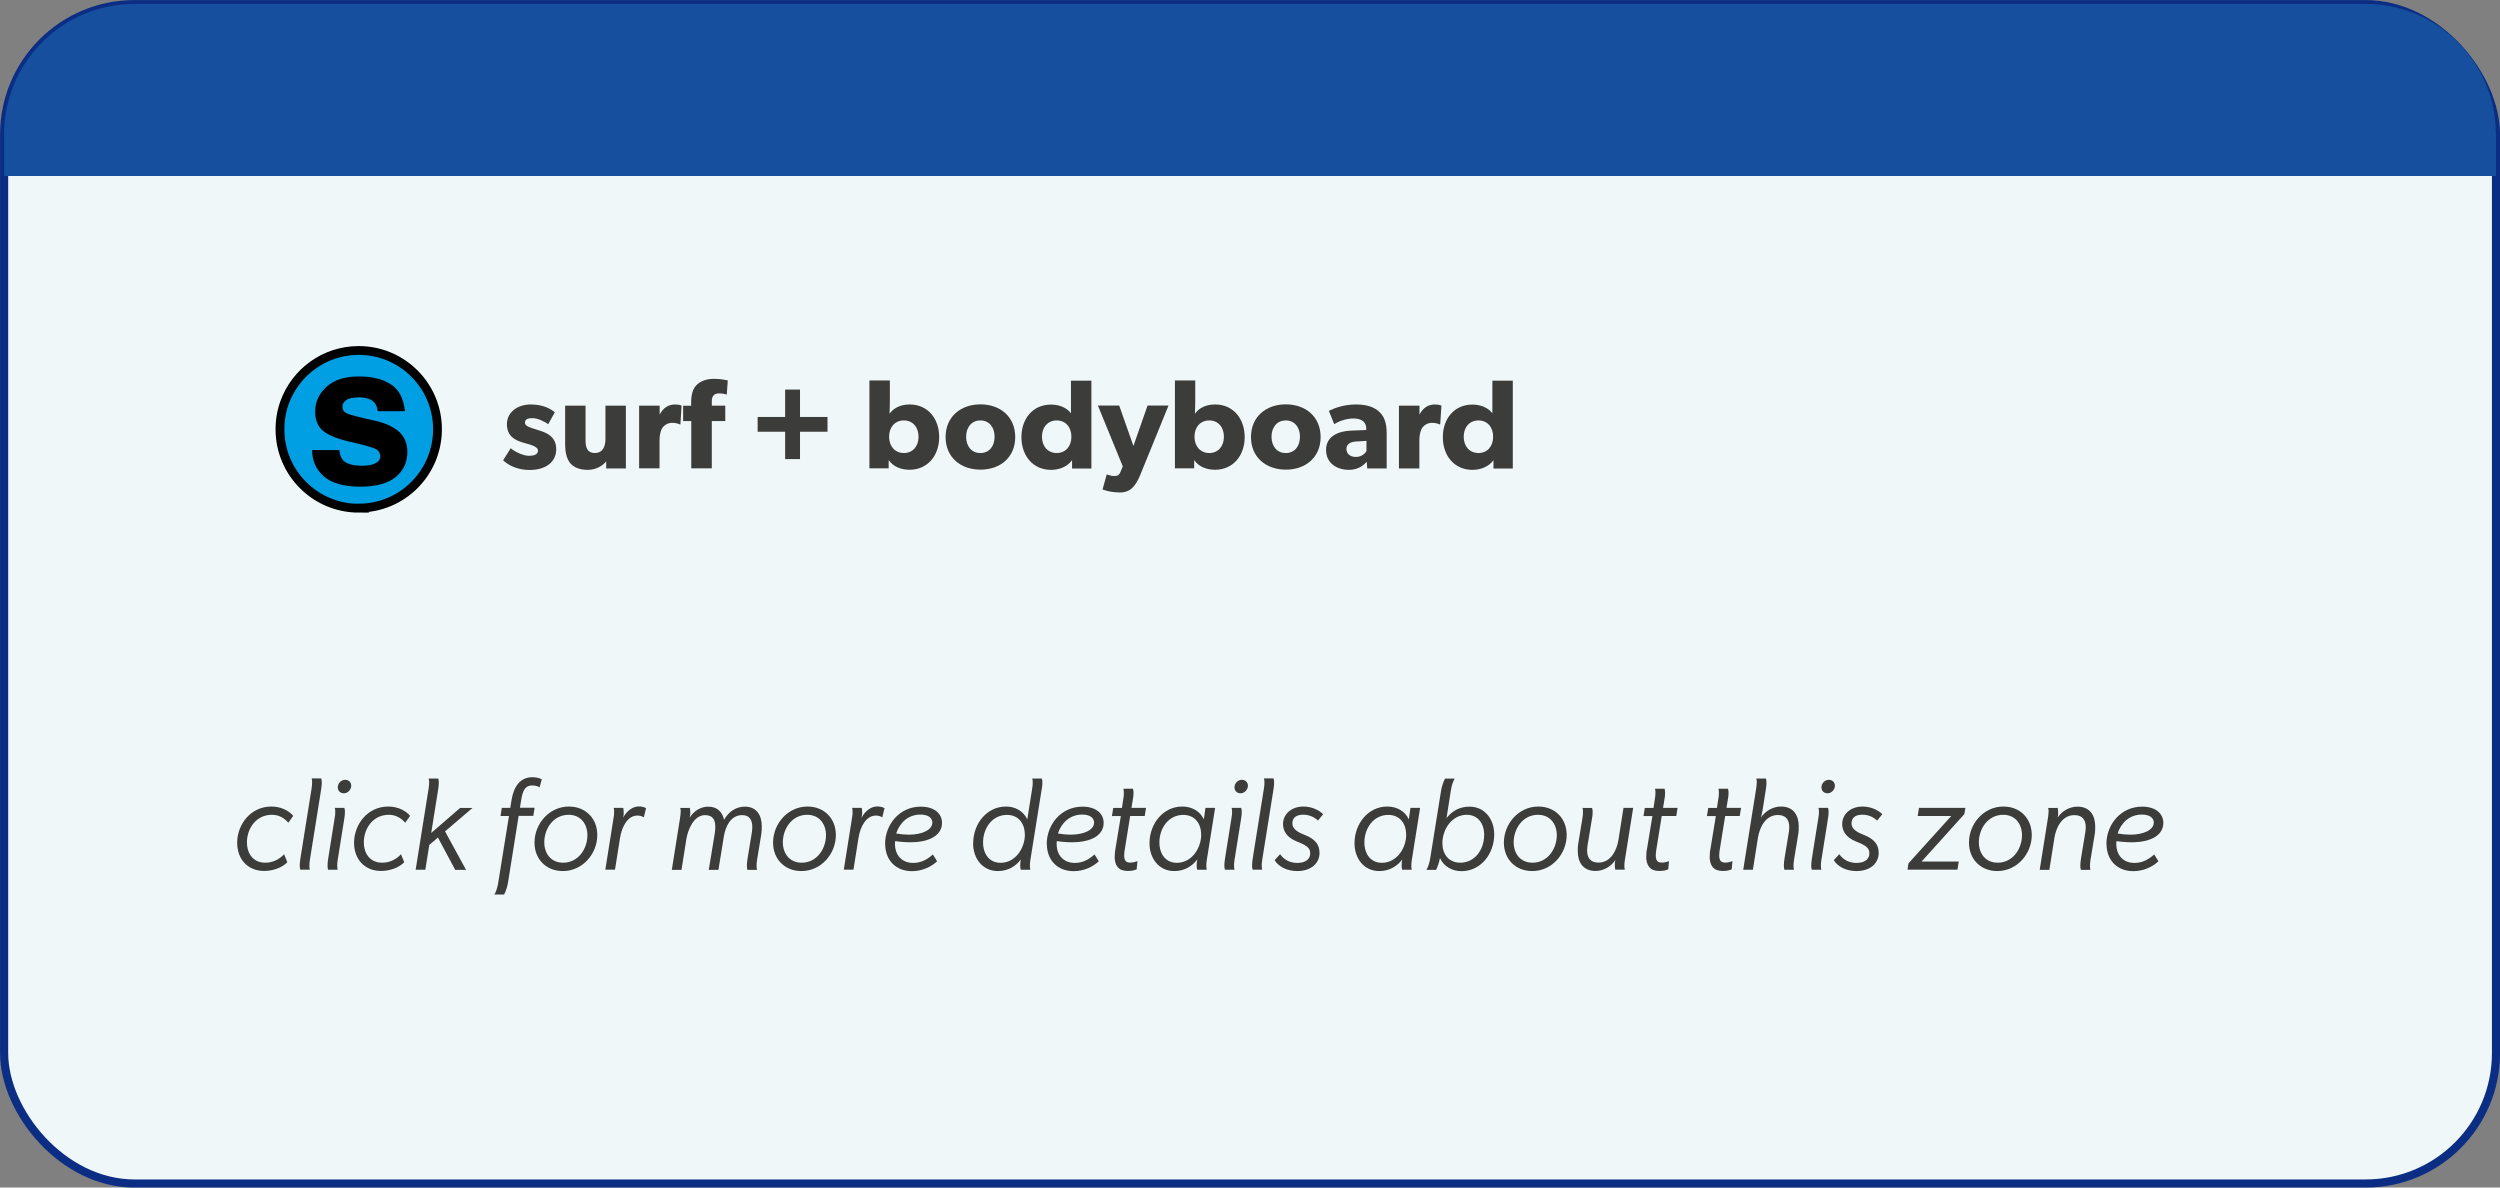 <?xml version="1.0" encoding="UTF-8"?><svg id="Capa_2" data-name="Capa 2" xmlns="http://www.w3.org/2000/svg" viewBox="0 0 230.12 109.31"><rect x="0" y="0" width="230.12" height="109.31" fill="#808080" stroke="none"/><defs><style>
      .cls-1 {
        fill: #3c3c3b;
      }

      .cls-2 {
        fill: none;
        stroke: #000;
        stroke-width: .81px;
      }

      .cls-3 {
        fill: #154f9e;
      }

      .cls-4 {
        fill: #eff7f8;
        stroke: #0b2e84;
        stroke-miterlimit: 10;
        stroke-width: .75px;
      }

      .cls-5 {
        fill: #009fe3;
      }
    </style></defs><g id="Capa_2-2" data-name="Capa 2"><g id="Capa_2-2" data-name="Capa 2-2"><rect class="cls-4" x=".38" y=".38" width="229.37" height="108.56" rx="12" ry="12"/><path class="cls-5" d="m33.02 46.77c4.01 0 7.25-3.25 7.25-7.26s-3.25-7.25-7.25-7.25c-3.13 0-5.79 1.98-6.81 4.75c-.29.78-.44 1.63-.44 2.51c0 4.01 3.25 7.26 7.26 7.26"/><path class="cls-2" d="m33.02 46.77c4.01 0 7.25-3.25 7.25-7.26s-3.25-7.25-7.25-7.25c-3.13 0-5.79 1.98-6.81 4.75c-.29.78-.44 1.63-.44 2.51c0 4.01 3.25 7.26 7.26 7.26h0z"/><path d="m31.23 41.43c.05.44.17.75.35.94c.32.33.9.5 1.77.5c.51 0 .91-.07 1.2-.22c.3-.15.45-.36.45-.65s-.12-.49-.35-.64c-.23-.15-1.12-.39-2.66-.75c-1.1-.27-1.88-.61-2.32-1.01c-.44-.4-.66-.97-.66-1.72c0-.88.35-1.65 1.05-2.28c.7-.64 1.69-.95 2.96-.95s2.18.24 2.94.72s1.19 1.3 1.31 2.48h-2.5c-.04-.32-.13-.57-.28-.76c-.28-.34-.76-.51-1.43-.51c-.56 0-.95.08-1.19.25s-.35.37-.35.59c0 .29.12.49.38.62c.25.13 1.13.36 2.64.69c1.01.24 1.75.59 2.24 1.06c.48.48.72 1.08.72 1.79c0 .95-.35 1.72-1.06 2.32c-.71.6-1.81.9-3.29.9s-2.62-.32-3.34-.95c-.72-.63-1.08-1.44-1.08-2.42c0 0 2.5 0 2.5 0z"/><g><path class="cls-1" d="m48.72 41.95c.47 0 .8-.12.8-.49s-.84-.57-1.06-.63l-.31-.09c-.72-.21-1.49-.58-1.49-1.69s.98-1.82 2.19-1.82s1.89.45 2.22.72l-.61 1.1c-.33-.26-.99-.56-1.45-.56s-.69.12-.69.42s.45.44.84.56l.62.2c1.2.38 1.42 1.07 1.42 1.68c0 1.15-.93 1.91-2.45 1.91c-.87 0-1.78-.27-2.44-.89l.7-1.11c.47.4 1.24.7 1.71.7h0z"/><path class="cls-1" d="m54.09 43.25c-.83 0-1.36-.29-1.65-.68c-.28-.4-.42-.9-.42-1.74v-3.49h1.88v3.23c0 .67.19 1.13.86 1.13s.97-.53.97-1.29v-3.07h1.88v5.78h-1.81v-.66c-.26.35-.87.79-1.7.79h-.01z"/><path class="cls-1" d="m60.72 37.34v.82h0c.33-.63.81-.93 1.43-.93c.39 0 .59.11.59.11l-.11 1.72h-.08c-.11-.06-.35-.14-.68-.14c-.42 0-.73.23-.87.42s-.29.56-.29 1.21v2.56h-1.88v-5.77h1.88z"/><path class="cls-1" d="m62.88 38.77v-1.42h.74v-.32c0-.65.13-1.21.47-1.56c.34-.36.89-.6 1.62-.6s1.28.15 1.28.15l-.09 1.3s-.36-.11-.69-.11c-.55 0-.69.32-.69.75v.38h1.24v1.42h-1.24v4.35h-1.89v-4.35h-.75z"/><path class="cls-1" d="m72.27 38.38v-2.52h1.37v2.52h2.53v1.36h-2.53v2.52h-1.37v-2.52h-2.53v-1.36h2.53z"/><path class="cls-1" d="m81.91 35.02v1.95c0 .36-.02.85-.03 1.12c.31-.46.92-.86 1.85-.86c1.67 0 2.72 1.3 2.72 3s-1.06 3.01-2.73 3.01c-.79 0-1.49-.28-1.92-.89v.76h-1.77v-8.09s1.88 0 1.88 0zm2.64 5.18c0-.89-.54-1.5-1.35-1.5s-1.36.61-1.36 1.5s.55 1.5 1.36 1.5s1.35-.61 1.35-1.5z"/><path class="cls-1" d="m90.25 37.22c1.83 0 3.2 1.15 3.2 3.01s-1.37 3-3.2 3s-3.21-1.14-3.21-3s1.38-3.01 3.21-3.01zm1.3 2.98c0-.86-.49-1.5-1.31-1.5s-1.31.65-1.31 1.5s.48 1.5 1.31 1.5s1.31-.64 1.31-1.5z"/><path class="cls-1" d="m98.68 42.36c-.43.59-1.16.89-1.93.89c-1.68 0-2.73-1.31-2.73-3.01s1.05-3 2.73-3c1.06 0 1.64.53 1.83.81v-3.01h1.88v8.09h-1.78v-.76h0zm-.06-2.16c0-.89-.54-1.5-1.35-1.5s-1.36.61-1.36 1.5s.55 1.5 1.36 1.5s1.35-.61 1.35-1.5z"/><path class="cls-1" d="m102.58 43.81c.21 0 .41 0 .56-.38l.21-.5l-2.29-5.6h1.96l1.31 3.72l1.3-3.72h1.93l-2.58 6.33c-.42 1.03-.89 1.67-1.88 1.67s-1.61-.28-1.61-.28l.38-1.38s.41.15.69.15h.02z"/><path class="cls-1" d="m110.02 35.02v1.95c0 .36-.02.85-.03 1.12c.31-.46.92-.86 1.86-.86c1.66 0 2.72 1.3 2.72 3s-1.06 3.01-2.73 3.01c-.79 0-1.49-.28-1.92-.89v.76h-1.77v-8.09h1.88zm2.64 5.18c0-.89-.54-1.5-1.35-1.5s-1.36.61-1.36 1.5s.55 1.5 1.36 1.5s1.35-.61 1.35-1.5z"/><path class="cls-1" d="m118.36 37.22c1.83 0 3.2 1.15 3.2 3.01s-1.37 3-3.2 3s-3.21-1.14-3.21-3s1.38-3.01 3.21-3.01zm1.3 2.98c0-.86-.49-1.5-1.31-1.5s-1.31.65-1.31 1.5s.48 1.5 1.31 1.5s1.31-.64 1.31-1.5z"/><path class="cls-1" d="m124.16 43.25c-1.02 0-2.1-.55-2.1-1.84s1.19-1.72 2.25-1.77l1.45-.06v-.13c0-.61-.43-.93-1.18-.93s-1.48.33-1.77.52l-.49-1.22c.49-.25 1.4-.59 2.47-.59s1.7.25 2.16.67c.45.42.69.99.69 1.96v3.26h-1.79l-.04-.61c-.25.25-.72.74-1.65.74zm-.22-1.91c0 .45.36.72.88.72s.84-.33.96-.53v-.95l-.93.06c-.58.02-.92.27-.92.7h.01z"/><path class="cls-1" d="m130.66 37.34v.82h0c.33-.63.81-.93 1.43-.93c.39 0 .59.11.59.11l-.11 1.72h-.08c-.11-.06-.35-.14-.68-.14c-.42 0-.73.23-.87.42s-.29.56-.29 1.21v2.57h-1.88v-5.78h1.88z"/><path class="cls-1" d="m137.47 42.36c-.43.59-1.16.89-1.93.89c-1.68 0-2.73-1.31-2.73-3.01s1.05-3 2.73-3c1.06 0 1.64.53 1.83.81v-3.01h1.88v8.09h-1.78v-.76h0zm-.03-2.16c0-.89-.54-1.5-1.35-1.5s-1.36.61-1.36 1.5s.55 1.5 1.36 1.5s1.35-.61 1.35-1.5z"/></g><path class="cls-3" d="m229.74 12.36c0-6.63-5.37-12-12-12h-205.36c-6.63 0-12 5.38-12 12v3.84h229.37v-3.84h0z"/></g><g><path class="cls-1" d="m21.83 77.59c0-1.71 1.24-3.35 3.15-3.35c.91 0 1.63.4 2.01.86l-.45.63c-.39-.44-.86-.73-1.52-.73c-1.45 0-2.29 1.27-2.29 2.53c0 1.08.61 1.88 1.68 1.88c.68 0 1.29-.29 1.74-.78l.3.74c-.5.5-1.32.8-2.14.8c-1.49 0-2.48-1.07-2.48-2.59h0z"/><path class="cls-1" d="m27.59 79.66c0-.18.02-.4.08-.76l1-6.25c.05-.28.06-.46.06-.61c0-.13 0-.24-.04-.39h.88c.04.15.05.25.05.4c0 .18-.02.4-.08.75l-1 6.25c-.05.28-.06.46-.06.61c0 .13 0 .24.04.39h-.88c-.04-.15-.05-.26-.05-.4h0z"/><path class="cls-1" d="m30.15 79.66c0-.18.02-.4.08-.76l.57-3.57c.05-.28.06-.44.06-.58c0-.13 0-.24-.04-.39h.88c.04.15.05.25.05.4c0 .18-.02.39-.08.73l-.57 3.57c-.05.28-.06.46-.06.61c0 .13 0 .24.04.39h-.88c-.04-.15-.05-.26-.05-.4zm.94-7.19c0-.33.28-.69.68-.69c.33 0 .56.23.56.55s-.28.69-.68.69c-.33 0-.56-.23-.56-.55z"/><path class="cls-1" d="m32.59 77.59c0-1.71 1.24-3.35 3.15-3.35c.91 0 1.63.4 2.01.86l-.45.63c-.39-.44-.86-.73-1.52-.73c-1.45 0-2.29 1.27-2.29 2.53c0 1.08.61 1.88 1.68 1.88c.68 0 1.29-.29 1.74-.78l.3.74c-.5.5-1.32.8-2.14.8c-1.49 0-2.48-1.07-2.48-2.59h0z"/><path class="cls-1" d="m39.5 72.05c0-.13 0-.24-.04-.39h.88c.04.15.05.25.05.4c0 .18-.02.4-.08.75l-1.16 7.25h-.89l1.18-7.4c.05-.28.06-.46.06-.61zm-.28 5.03l3.13-2.71h1.14l-2.89 2.47l-.17.15l-1.19 1.02s-.02-.93-.02-.93zm1.01-.14l.65-.57l2.02 3.7h-1s-1.67-3.13-1.67-3.13z"/><path class="cls-1" d="m45.86 81.26l.99-6.15h-.78l.12-.75h.78l.11-.69c.2-1.25.79-2.13 1.92-2.13c.34 0 .65.08.87.19l-.2.74c-.18-.11-.43-.17-.67-.17c-.62 0-.88.39-1.03 1.36l-.11.69h1.35l-.12.75h-1.35l-.97 6.08c-.06.38-.19.84-.37 1.16h-.89c.17-.29.29-.69.35-1.08z"/><path class="cls-1" d="m49.2 77.56c0-1.73 1.35-3.32 3.17-3.32c1.52 0 2.61 1.08 2.61 2.62c0 1.73-1.35 3.32-3.17 3.32c-1.52 0-2.61-1.08-2.61-2.62zm4.87-.68c0-1.04-.62-1.88-1.73-1.88c-1.41 0-2.24 1.29-2.24 2.53c0 1.04.62 1.88 1.73 1.88c1.41 0 2.24-1.29 2.24-2.53z"/><path class="cls-1" d="m56.53 74.76c0-.16 0-.26-.04-.4h.88c.02.12.04.27.04.41c0 .16 0 .34-.06.51c.35-.67.91-1.05 1.46-1.05c.26 0 .51.07.66.16l-.21.85c-.13-.1-.35-.17-.58-.17c-.9 0-1.44 1-1.61 2.08l-.46 2.9h-.89l.75-4.72c.05-.32.06-.41.06-.57z"/><path class="cls-1" d="m62.66 74.76c0-.13-.01-.24-.04-.39h.88c.02.12.04.27.04.41c0 .16-.01.32-.06.49c.4-.66 1.07-1.02 1.71-1.02c.89 0 1.31.55 1.46 1.21c.44-.78 1.13-1.21 1.91-1.21c1.13 0 1.56.84 1.56 1.83c0 .22-.01.52-.05.74l-.37 2.25c-.05.28-.06.46-.06.61c0 .13.01.24.04.39h-.88c-.04-.15-.05-.26-.05-.4c0-.18.02-.4.08-.76l.37-2.24c.02-.17.05-.35.05-.51c0-.73-.29-1.13-.94-1.13c-1.08 0-1.53 1.1-1.67 1.9l-.51 3.14h-.89l.56-3.4c.04-.19.04-.4.04-.58c0-.6-.21-1.06-.94-1.06c-1.05 0-1.58 1.36-1.72 2.2l-.45 2.84h-.89l.75-4.72c.05-.28.06-.44.06-.58h.01z"/><path class="cls-1" d="m71.16 77.56c0-1.73 1.35-3.32 3.17-3.32c1.52 0 2.61 1.08 2.61 2.62c0 1.73-1.35 3.32-3.17 3.32c-1.52 0-2.61-1.08-2.61-2.62zm4.87-.68c0-1.04-.62-1.88-1.73-1.88c-1.41 0-2.24 1.29-2.24 2.53c0 1.04.62 1.88 1.73 1.88c1.41 0 2.24-1.29 2.24-2.53z"/><path class="cls-1" d="m78.48 74.76c0-.16-.01-.26-.04-.4h.88c.02.12.04.27.04.41c0 .16-.01.34-.06.51c.35-.67.91-1.05 1.46-1.05c.26 0 .51.07.66.16l-.21.85c-.13-.1-.35-.17-.58-.17c-.9 0-1.44 1-1.61 2.08l-.46 2.9h-.89l.75-4.72c.05-.32.06-.41.06-.57z"/><path class="cls-1" d="m81.47 77.68c0-1.73 1.28-3.43 3.29-3.43c1.21 0 1.95.61 1.95 1.5c0 1.11-1.11 1.78-2.92 1.78c-.54 0-1.21-.06-1.75-.17l.52-.5c-.12.27-.18.62-.18.8c0 1.04.61 1.77 1.68 1.77c.72 0 1.3-.32 1.81-.78l.39.63c-.54.51-1.38.91-2.31.91c-1.49 0-2.47-1.01-2.47-2.51h0zm4.35-1.96c0-.43-.37-.74-1.1-.74c-1.15 0-1.92.79-2.23 1.74c.37.07.8.11 1.16.11c1.28 0 2.17-.46 2.17-1.11z"/><path class="cls-1" d="m89.58 77.61c0-1.75 1.22-3.37 3.02-3.37c.85 0 1.59.41 1.96 1.18l.44-2.76c.05-.28.06-.46.06-.61c0-.13-.01-.24-.04-.39h.88c.04.15.05.25.05.4c0 .18-.02.4-.09.75l-1 6.25c-.05.28-.06.46-.06.61c0 .13.01.24.04.39h-.88c-.04-.15-.05-.26-.05-.4s.01-.3.05-.54c-.47.62-1.17 1.06-2.11 1.06c-1.39 0-2.28-1.13-2.28-2.57h0zm4.75-.8c0-1.01-.58-1.8-1.64-1.8c-1.38 0-2.2 1.25-2.2 2.53c0 1.1.6 1.88 1.61 1.88c1.38 0 2.24-1.36 2.24-2.61h-.01z"/><path class="cls-1" d="m96.35 77.68c0-1.73 1.28-3.43 3.29-3.43c1.21 0 1.95.61 1.95 1.5c0 1.11-1.11 1.78-2.92 1.78c-.54 0-1.21-.06-1.75-.17l.52-.5c-.12.27-.18.62-.18.8c0 1.04.61 1.77 1.68 1.77c.72 0 1.3-.32 1.81-.78l.39.63c-.54.51-1.38.91-2.31.91c-1.49 0-2.47-1.01-2.47-2.51h0zm4.36-1.96c0-.43-.37-.74-1.1-.74c-1.15 0-1.92.79-2.23 1.74c.37.07.8.11 1.16.11c1.28 0 2.17-.46 2.17-1.11z"/><path class="cls-1" d="m102.61 78.84c0-.19.01-.4.05-.62l.51-3.1h-.82l.12-.75h.8l.12-.77c.05-.28.06-.46.06-.61c0-.13-.01-.24-.04-.39h.88c.04.15.05.25.05.4c0 .18-.02.4-.09.75l-.1.61h1.34l-.12.75h-1.34l-.49 3.04c-.04.23-.06.43-.06.58c0 .52.19.67.57.67c.22 0 .46-.06.65-.13l-.07.75c-.27.11-.46.15-.84.15c-.84 0-1.19-.5-1.19-1.34h0z"/><path class="cls-1" d="m105.81 77.61c0-1.75 1.22-3.37 3.02-3.37c.85 0 1.63.41 1.98 1.18l.15-1.06h.89l-.75 4.7c-.05.28-.06.46-.06.61c0 .13.01.24.04.39h-.88c-.04-.15-.05-.26-.05-.4s.01-.33.06-.55c-.48.62-1.18 1.07-2.12 1.07c-1.39 0-2.28-1.13-2.28-2.57zm4.75-.8c0-1.01-.58-1.8-1.64-1.8c-1.38 0-2.2 1.25-2.2 2.53c0 1.1.6 1.88 1.61 1.88c1.38 0 2.24-1.36 2.24-2.61h-.01z"/><path class="cls-1" d="m112.7 79.66c0-.18.02-.4.08-.76l.57-3.57c.05-.28.06-.44.06-.58c0-.13-.01-.24-.04-.39h.88c.04.15.05.25.05.4c0 .18-.02.39-.08.73l-.57 3.57c-.05.28-.06.46-.06.61c0 .13.01.24.04.39h-.88c-.04-.15-.05-.26-.05-.4zm.93-7.19c0-.33.28-.69.68-.69c.33 0 .56.23.56.55s-.28.69-.68.69c-.33 0-.56-.23-.56-.55z"/><path class="cls-1" d="m115.25 79.66c0-.18.02-.4.08-.76l1-6.25c.05-.28.06-.46.06-.61c0-.13-.01-.24-.04-.39h.88c.04.15.05.25.05.4c0 .18-.02.4-.08.75l-1 6.25c-.05.28-.06.46-.06.61c0 .13.01.24.04.39h-.88c-.04-.15-.05-.26-.05-.4h0z"/><path class="cls-1" d="m117.32 79.18l.51-.55c.44.6 1.01.8 1.58.8c.62 0 1.19-.24 1.19-.89c0-.41-.21-.66-1-.99l-.27-.11c-.89-.37-1.23-.96-1.23-1.58c0-.92.77-1.62 1.88-1.62c.77 0 1.47.34 1.81.71l-.47.58c-.39-.35-.84-.54-1.36-.54c-.71 0-1 .34-1 .79c0 .33.16.67.96 1l.27.11c.85.35 1.27.86 1.27 1.61c0 1-.82 1.68-2.05 1.68c-.9 0-1.7-.37-2.09-1.01h0z"/><path class="cls-1" d="m124.68 77.61c0-1.75 1.22-3.37 3.02-3.37c.85 0 1.63.41 1.98 1.18l.15-1.06h.89l-.75 4.7c-.05.28-.06.46-.06.61c0 .13 0 .24.04.39h-.88c-.04-.15-.05-.26-.05-.4s0-.33.06-.55c-.48.62-1.18 1.07-2.12 1.07c-1.39 0-2.28-1.13-2.28-2.57h0zm4.75-.8c0-1.01-.58-1.8-1.64-1.8c-1.38 0-2.2 1.25-2.2 2.53c0 1.1.6 1.88 1.61 1.88c1.38 0 2.24-1.36 2.24-2.61h-.01z"/><path class="cls-1" d="m132.54 79.01c-.06.34-.21.78-.35 1.06h-.89c.17-.29.29-.69.35-1.08l.99-6.16c.06-.38.2-.84.37-1.16h.89c-.17.29-.29.69-.35 1.08l-.4 2.56c.47-.62 1.17-1.06 2.11-1.06c1.39 0 2.28 1.13 2.28 2.57c0 1.75-1.22 3.37-3.02 3.37c-.85 0-1.62-.44-1.96-1.18h-.02zm4.08-2.13c0-1.1-.6-1.88-1.61-1.88c-1.38 0-2.24 1.36-2.24 2.61c0 1.01.58 1.8 1.64 1.8c1.38 0 2.2-1.25 2.2-2.53h.01z"/><path class="cls-1" d="m138.43 77.56c0-1.73 1.35-3.32 3.17-3.32c1.52 0 2.61 1.08 2.61 2.62c0 1.73-1.35 3.32-3.17 3.32c-1.52 0-2.61-1.08-2.61-2.62zm4.87-.68c0-1.04-.62-1.88-1.73-1.88c-1.41 0-2.24 1.29-2.24 2.53c0 1.04.62 1.88 1.73 1.88c1.41 0 2.24-1.29 2.24-2.53z"/><path class="cls-1" d="m145.23 78.36c0-.22 0-.52.05-.74l.37-2.25c.05-.28.06-.46.06-.61c0-.13 0-.24-.04-.39h.88c.04.15.05.25.05.4c0 .18-.02.4-.09.75l-.37 2.24c-.02.17-.05.35-.05.51c0 .73.34 1.13 1.05 1.13c1.18 0 1.69-1.22 1.83-2.06l.47-2.98h.89l-.75 4.72c-.05.28-.06.44-.06.58c0 .13 0 .24.04.39h-.88c-.02-.12-.04-.27-.04-.41c0-.16 0-.32.06-.49c-.43.66-1.16 1.02-1.83 1.02c-1.19 0-1.64-.84-1.64-1.83v.02z"/><path class="cls-1" d="m151.54 78.84c0-.19 0-.4.05-.62l.51-3.1h-.82l.12-.75h.8l.12-.77c.05-.28.06-.46.06-.61c0-.13 0-.24-.04-.39h.88c.04.15.05.25.05.4c0 .18-.02.4-.09.75l-.1.61h1.34l-.12.75h-1.34l-.49 3.04c-.04.23-.06.43-.06.58c0 .52.19.67.57.67c.22 0 .46-.06.65-.13l-.07.75c-.27.11-.46.15-.84.15c-.84 0-1.19-.5-1.19-1.34h.01z"/><path class="cls-1" d="m157.38 78.84c0-.19 0-.4.05-.62l.51-3.1h-.82l.12-.75h.8l.12-.77c.05-.28.06-.46.06-.61c0-.13 0-.24-.04-.39h.88c.04.15.05.25.05.4c0 .18-.02.4-.09.75l-.1.61h1.34l-.12.75h-1.34l-.49 3.04c-.04.23-.06.43-.06.58c0 .52.19.67.57.67c.22 0 .46-.06.65-.13l-.07.75c-.27.11-.46.15-.84.15c-.84 0-1.19-.5-1.19-1.34h.01z"/><path class="cls-1" d="m161.71 72.05c0-.13 0-.24-.04-.39h.88c.04.15.05.25.05.4c0 .18-.02.4-.08.75l-.28 1.77c-.04.24-.11.55-.15.68c.43-.66 1.17-1.02 1.84-1.02c1.19 0 1.64.84 1.64 1.83c0 .22 0 .52-.05.74l-.37 2.25c-.05.28-.06.46-.06.61c0 .13 0 .24.04.39h-.88c-.04-.15-.05-.26-.05-.4c0-.18.02-.4.08-.76l.37-2.24c.02-.17.05-.35.05-.51c0-.73-.34-1.13-1.05-1.13c-1.18 0-1.69 1.22-1.83 2.06l-.47 2.98h-.89l1.18-7.4c.05-.28.06-.46.06-.61h.01z"/><path class="cls-1" d="m166.72 79.66c0-.18.02-.4.08-.76l.57-3.57c.05-.28.06-.44.06-.58c0-.13 0-.24-.04-.39h.88c.04.15.05.25.05.4c0 .18-.02.39-.08.73l-.57 3.57c-.05.28-.06.46-.06.61c0 .13 0 .24.04.39h-.88c-.04-.15-.05-.26-.05-.4zm.94-7.19c0-.33.28-.69.68-.69c.33 0 .56.23.56.55s-.28.69-.68.69c-.33 0-.56-.23-.56-.55z"/><path class="cls-1" d="m168.79 79.18l.51-.55c.44.6 1.01.8 1.58.8c.62 0 1.19-.24 1.19-.89c0-.41-.21-.66-1-.99l-.27-.11c-.89-.37-1.23-.96-1.23-1.58c0-.92.77-1.62 1.88-1.62c.77 0 1.47.34 1.81.71l-.47.58c-.39-.35-.84-.54-1.36-.54c-.71 0-1 .34-1 .79c0 .33.16.67.96 1l.27.11c.85.35 1.27.86 1.27 1.61c0 1-.82 1.68-2.05 1.68c-.9 0-1.7-.37-2.09-1.01h0z"/><path class="cls-1" d="m175.67 79.47l3.94-4.36h-3.09l.12-.75h4.27l-.1.58l-3.93 4.36h3.42l-.12.75h-4.6l.09-.58z"/><path class="cls-1" d="m181.24 77.56c0-1.73 1.35-3.32 3.17-3.32c1.52 0 2.61 1.08 2.61 2.62c0 1.73-1.35 3.32-3.17 3.32c-1.52 0-2.61-1.08-2.61-2.62zm4.88-.68c0-1.04-.62-1.88-1.73-1.88c-1.41 0-2.24 1.29-2.24 2.53c0 1.04.62 1.88 1.73 1.88c1.41 0 2.24-1.29 2.24-2.53z"/><path class="cls-1" d="m188.57 74.76c0-.13 0-.24-.04-.39h.88c.02.12.04.27.04.41c0 .16 0 .32-.06.49c.43-.66 1.16-1.02 1.83-1.02c1.19 0 1.64.84 1.64 1.83c0 .22 0 .52-.05.74l-.37 2.25c-.05.28-.06.46-.06.61c0 .13 0 .24.04.39h-.88c-.04-.15-.05-.26-.05-.4c0-.18.02-.4.08-.76l.37-2.24c.02-.17.05-.35.05-.51c0-.73-.34-1.13-1.05-1.13c-1.18 0-1.69 1.22-1.83 2.06l-.47 2.98h-.89l.75-4.72c.05-.28.06-.44.06-.58h.01z"/><path class="cls-1" d="m193.89 77.68c0-1.73 1.28-3.43 3.29-3.43c1.21 0 1.95.61 1.95 1.5c0 1.11-1.11 1.78-2.92 1.78c-.54 0-1.21-.06-1.75-.17l.52-.5c-.12.27-.18.62-.18.8c0 1.04.61 1.77 1.68 1.77c.72 0 1.3-.32 1.81-.78l.39.63c-.54.51-1.38.91-2.31.91c-1.49 0-2.47-1.01-2.47-2.51h0zm4.36-1.96c0-.43-.37-.74-1.1-.74c-1.15 0-1.92.79-2.23 1.74c.37.07.8.11 1.16.11c1.28 0 2.17-.46 2.17-1.11z"/></g></g></svg>